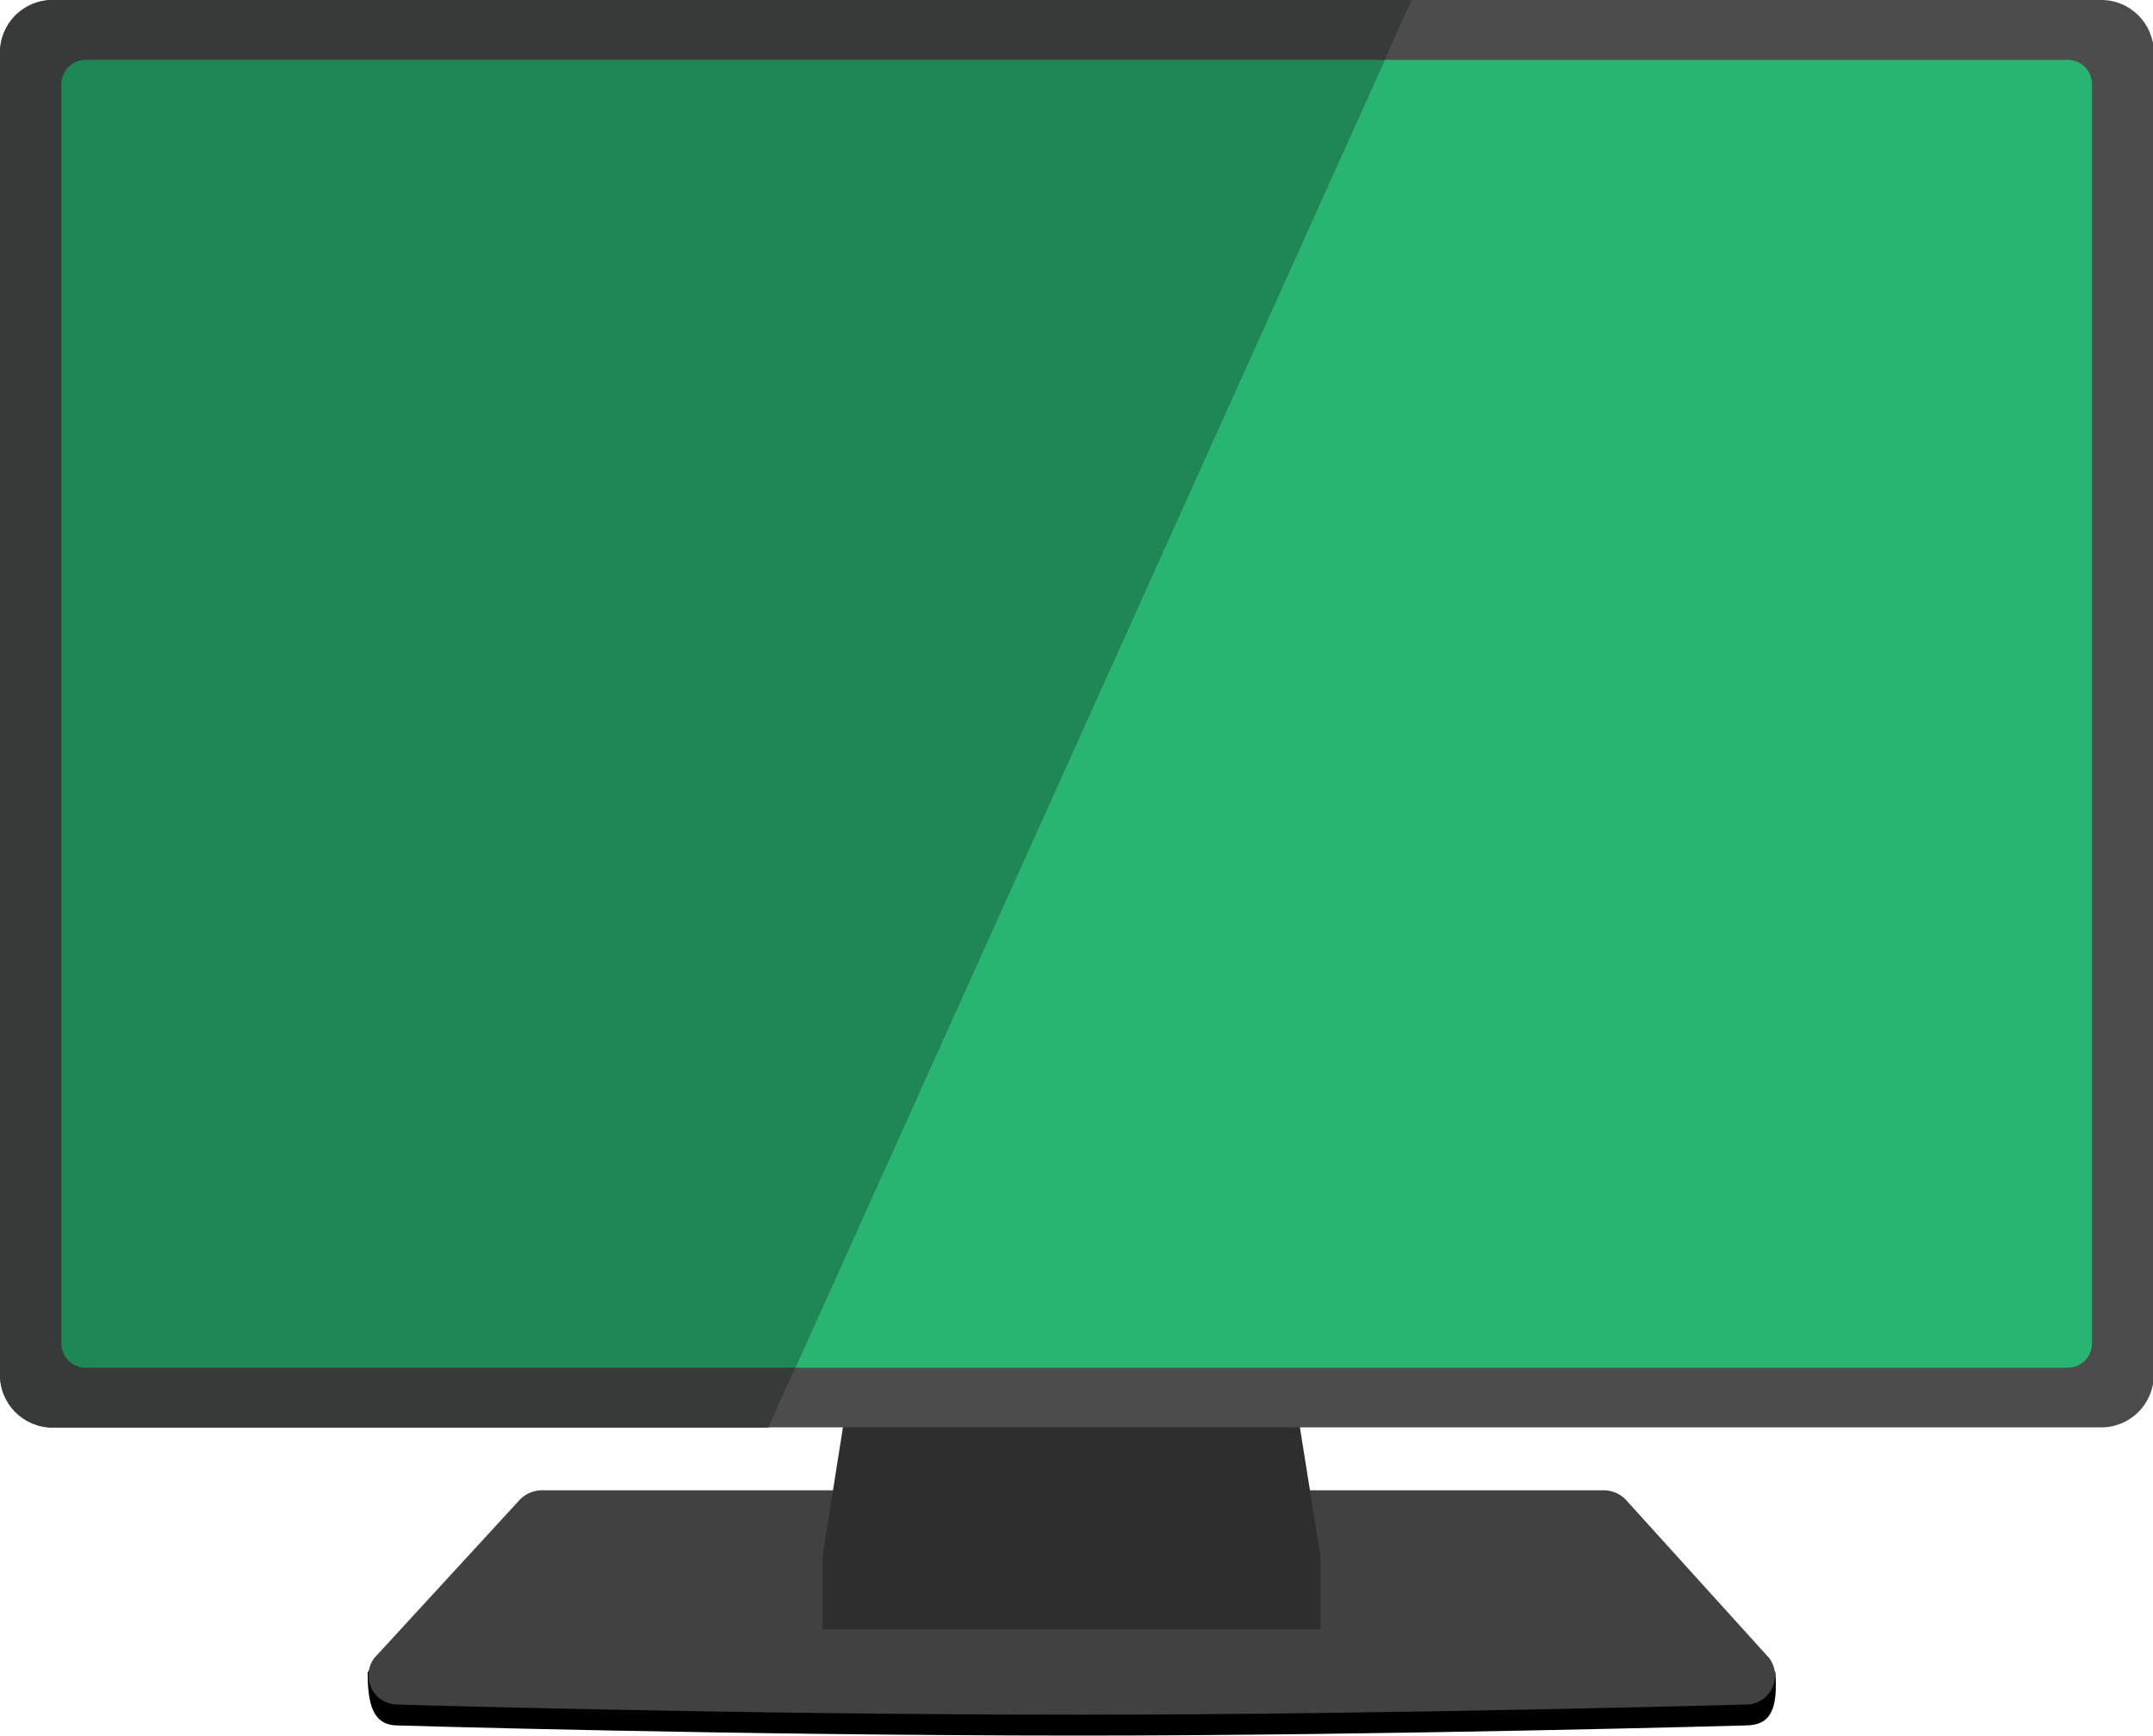 <svg version="1.1" xmlns="http://www.w3.org/2000/svg" width="100%" height="100%" viewBox="0 0 1270 1024">
    <title>Monitor</title>
    <g>
        <path fill="rgb(0, 0, 0)" d="M1047.25 986.521c1.525 21.979-2.795 31.381-17.66 31.381 0 0-211.915 5.971-392.195 5.971-203.275 0-402.739-5.971-402.739-5.971-14.865 0-17.787-12.705-17.787-31.508l88.933-88.933c3.357-4.048 8.387-6.607 14.015-6.607 0.031 0 0.062 0 0.092 0l625.957-0c0.026-0 0.057-0 0.088-0 5.628 0 10.658 2.559 13.99 6.577z "/>
        <path fill="rgb(65, 65, 65)" d="M1043.692 978.263c2.092 2.81 3.35 6.35 3.35 10.183 0 9.472-7.679 17.151-17.151 17.151-0.285 0-0.567-0.007-0.849-0.021s-211.875 5.973-392.155 5.973c-203.275 0-402.739-5.971-402.739-5.971-9.322-0.194-16.805-7.797-16.805-17.148 0-3.826 1.253-7.36 3.371-10.213l84.962-92.444c3.357-4.048 8.387-6.607 14.015-6.607 0.031 0 0.062 0 0.092 0l626.084-0c0.026-0 0.057-0 0.088-0 5.628 0 10.658 2.559 13.99 6.577z "/>
        <path fill="rgb(46, 46, 46)" d="M763.68 822.63h-263.369l-15.119 95.539v42.942h293.733v-42.942l-15.246-95.539z "/>
        <path fill="rgb(76, 76, 76)" d="M31-0h1208.472c17.121 0 31 13.879 31 31v780.069c0 17.121-13.879 31-31 31h-1208.472c-17.121 0-31-13.879-31-31v-780.069c0-17.121 13.879-31 31-31z "/>
        <path fill="rgb(56, 58, 57)" d="M832.667-0h-801.668c-17.121 0-31 13.879-31 31v780.197c-0 17.121 13.879 31 31 31h422.178z "/>
        <path fill="rgb(41, 180, 115)" d="M1219.653 35.319h-402.867l-347.728 771.557h750.595c7.929 0 14.356-6.428 14.356-14.356v-742.845c0-7.929-6.428-14.356-14.356-14.356z "/>
        <path fill="rgb(31, 135, 86)" d="M816.786 35.319h-765.967c-0.076-0.001-0.165-0.002-0.254-0.002-7.929 0-14.356 6.428-14.356 14.356 0 0.001 0 0.002 0 0.002l-0 742.718c-0 0.038-0.001 0.084-0.001 0.129 0 7.929 6.428 14.356 14.356 14.356 0.090 0 0.179-0.001 0.268-0.002l418.226 0z "/>
    </g>
</svg>
